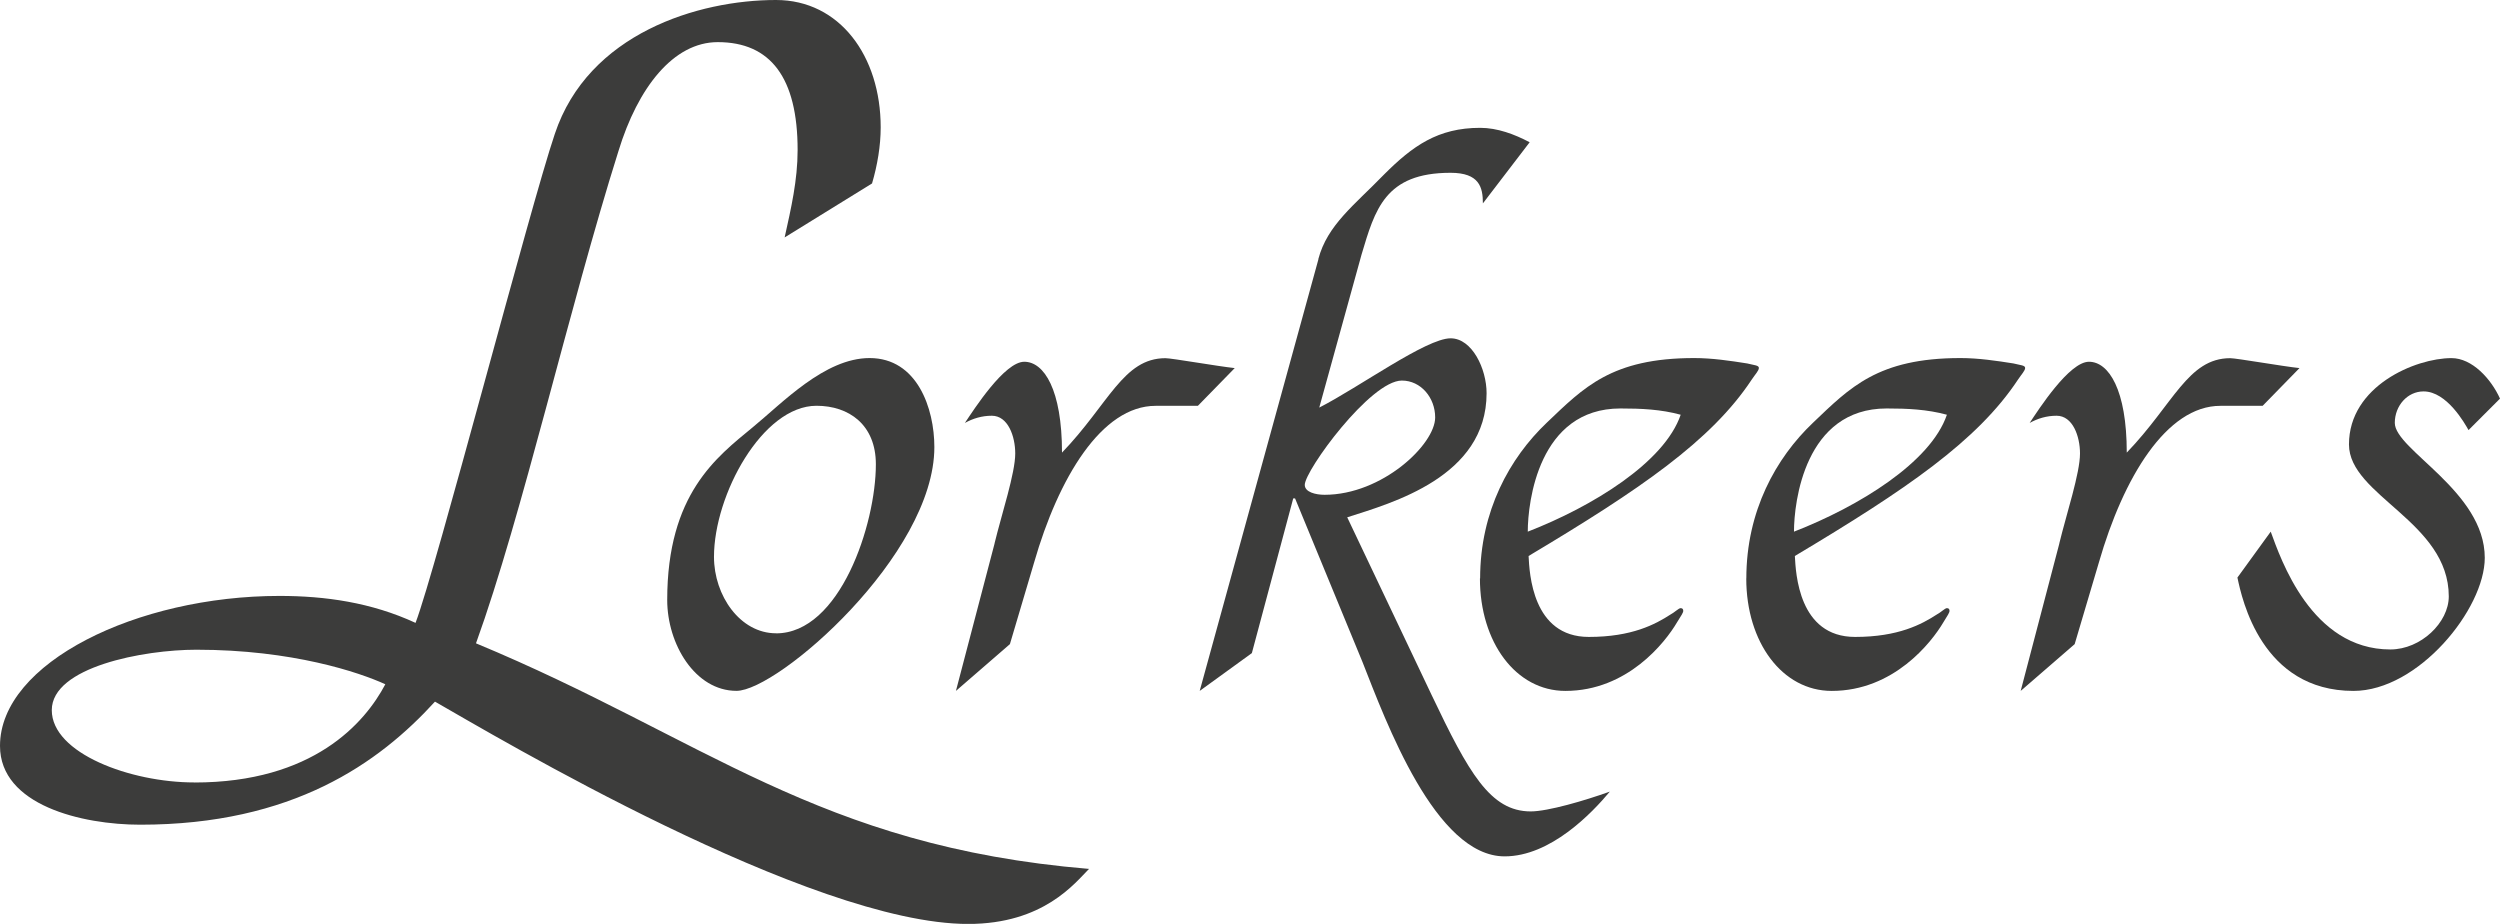 <?xml version="1.0" encoding="UTF-8"?><svg id="Layer_1" xmlns="http://www.w3.org/2000/svg" viewBox="0 0 398.75 147.36"><defs><style>.cls-1{fill:#3c3c3b;stroke-width:0px;}</style></defs><path class="cls-1" d="m125.15,37.87c1.03-4.65,2.07-9.12,2.07-13.94,0-11.53-4.3-17.21-12.74-17.21-7.06,0-12.74,7.23-15.84,17.39-7.92,25.13-15.32,58.02-22.72,78.5,36.49,15.15,54.4,32.36,97.78,35.98-2.24,2.24-7.23,8.78-19.28,8.78-25.14,0-75.4-29.95-85.04-35.46-8.95,9.81-22.72,19.63-47,19.63-9.3,0-22.38-3.1-22.38-12.57,0-13.25,21.86-23.92,44.59-23.92,7.23,0,14.63,1.03,21.69,4.3,3.27-8.61,18.25-66.28,22.21-77.98C93.82,5.33,111.38,0,123.77,0c10.16,0,16.7,8.95,16.7,20.31,0,2.93-.52,6.03-1.38,8.95l-13.94,8.61ZM30.99,124.81c18.94,0,27.2-9.47,30.47-15.67-4.13-1.89-14.81-5.51-30.13-5.51-8.43,0-23.07,2.75-23.07,9.64s12.56,11.53,22.72,11.53Z"/><path class="cls-1" d="m106.42,95.71c0-16.93,7.89-22.81,13.63-27.55,4.73-3.87,11.48-11.05,18.65-11.05,7.6,0,10.33,8.03,10.33,14.2,0,17.21-24.96,38.88-31.56,38.88s-11.05-7.46-11.05-14.49Zm17.36,5.31c10.18,0,15.92-17.36,15.92-26.97,0-6.31-4.3-9.33-9.47-9.33-8.61,0-16.35,14.2-16.35,24.1,0,6.17,4.16,12.19,9.9,12.19Z"/><path class="cls-1" d="m158.63,86.67c1.15-4.73,3.3-11.19,3.3-14.34,0-2.73-1.15-6.02-3.73-6.02-1.58,0-3.01.43-4.3,1.15,1.44-2.15,6.31-9.76,9.47-9.76s6.02,4.45,6.02,14.49c7.46-7.75,9.76-15.06,16.5-15.06,1.01,0,8.32,1.29,11.05,1.58l-5.88,6.02h-6.74c-8.61,0-15.49,11.48-19.37,24.96l-3.87,13.05-8.61,7.46,6.17-23.53Z"/><path class="cls-1" d="m210.27,41.34c1.43-5.45,5.74-8.61,10.47-13.49,4.59-4.59,8.61-7.46,15.35-7.46,2.73,0,5.45,1.01,7.89,2.3l-7.46,9.75c0-2.58-.57-4.88-5.16-4.88-10.47,0-12.05,5.88-14.2,13.06l-6.74,24.39c6.45-3.3,17.07-11.05,20.95-11.05,3.44,0,5.74,4.88,5.74,8.75,0,13.34-15.06,17.5-22.23,19.8l13.49,28.4c5.88,12.34,9.32,18.51,15.78,18.51,2.73,0,8.61-1.72,12.62-3.16-2.87,3.44-9.47,10.33-16.78,10.33-11.05,0-18.94-21.52-22.67-30.99l-10.76-26.11h-.29l-6.6,24.68-8.32,6.03,18.94-68.86Zm1,37.58c9.18,0,17.64-8.03,17.64-12.34,0-3.16-2.29-5.88-5.31-5.88-5.02,0-15.49,14.35-15.49,16.64,0,1.15,1.72,1.58,3.16,1.58Z"/><path class="cls-1" d="m236.08,92.26c0-10.76,4.73-19.22,10.61-24.82,5.88-5.6,10.33-10.33,23.53-10.33,2.87,0,5.74.43,8.46.86,1.15.29,1.86.29,1.86.72s-.57,1-1.15,1.87c-6.45,9.75-17.79,17.5-35.58,28.12.14,2.72.58,12.91,9.61,12.91,6.88,0,10.61-2.01,13.05-3.59.57-.29,1.29-1,1.58-1s.43.14.43.43-.29.71-1.01,1.86c-1.86,3.16-7.89,10.91-17.79,10.91-7.89,0-13.63-7.75-13.63-17.93Zm7.6-7.46c10.33-4.02,21.8-11.05,24.39-18.65-3.15-.86-6.31-1-9.61-1-13.05,0-14.78,14.92-14.78,19.65Z"/><path class="cls-1" d="m278.54,92.26c0-10.76,4.73-19.22,10.62-24.82,5.88-5.6,10.33-10.33,23.53-10.33,2.87,0,5.74.43,8.46.86,1.15.29,1.86.29,1.86.72s-.57,1-1.15,1.87c-6.45,9.75-17.79,17.5-35.58,28.12.15,2.72.58,12.91,9.61,12.91,6.89,0,10.62-2.01,13.05-3.59.58-.29,1.29-1,1.58-1s.43.14.43.43-.29.71-1,1.86c-1.87,3.16-7.89,10.91-17.79,10.91-7.89,0-13.63-7.75-13.63-17.93Zm7.6-7.46c10.33-4.02,21.81-11.05,24.39-18.65-3.16-.86-6.31-1-9.61-1-13.05,0-14.78,14.92-14.78,19.65Z"/><path class="cls-1" d="m328.46,86.67c1.15-4.73,3.3-11.19,3.3-14.34,0-2.73-1.15-6.02-3.73-6.02-1.58,0-3.01.43-4.3,1.15,1.43-2.15,6.31-9.76,9.46-9.76s6.03,4.45,6.03,14.49c7.46-7.75,9.76-15.06,16.5-15.06,1,0,8.32,1.29,11.05,1.58l-5.88,6.02h-6.74c-8.61,0-15.49,11.48-19.37,24.96l-3.87,13.05-8.61,7.46,6.17-23.53Z"/><path class="cls-1" d="m393.73,68.6c-.57-1.01-3.44-6.17-7.17-6.17-2.58,0-4.59,2.29-4.59,5.02,0,4.3,14.35,10.9,14.35,21.52,0,8.18-10.62,21.23-20.94,21.23-14.64,0-17.79-14.64-18.51-18.08l5.31-7.32c1.58,4.3,6.46,18.79,19.08,18.79,4.88,0,9.32-4.31,9.32-8.46,0-11.91-15.92-16.07-15.92-24.24,0-9.32,10.62-13.77,16.35-13.77,3.3,0,6.31,3.3,7.74,6.46l-5.02,5.02Z"/></svg>